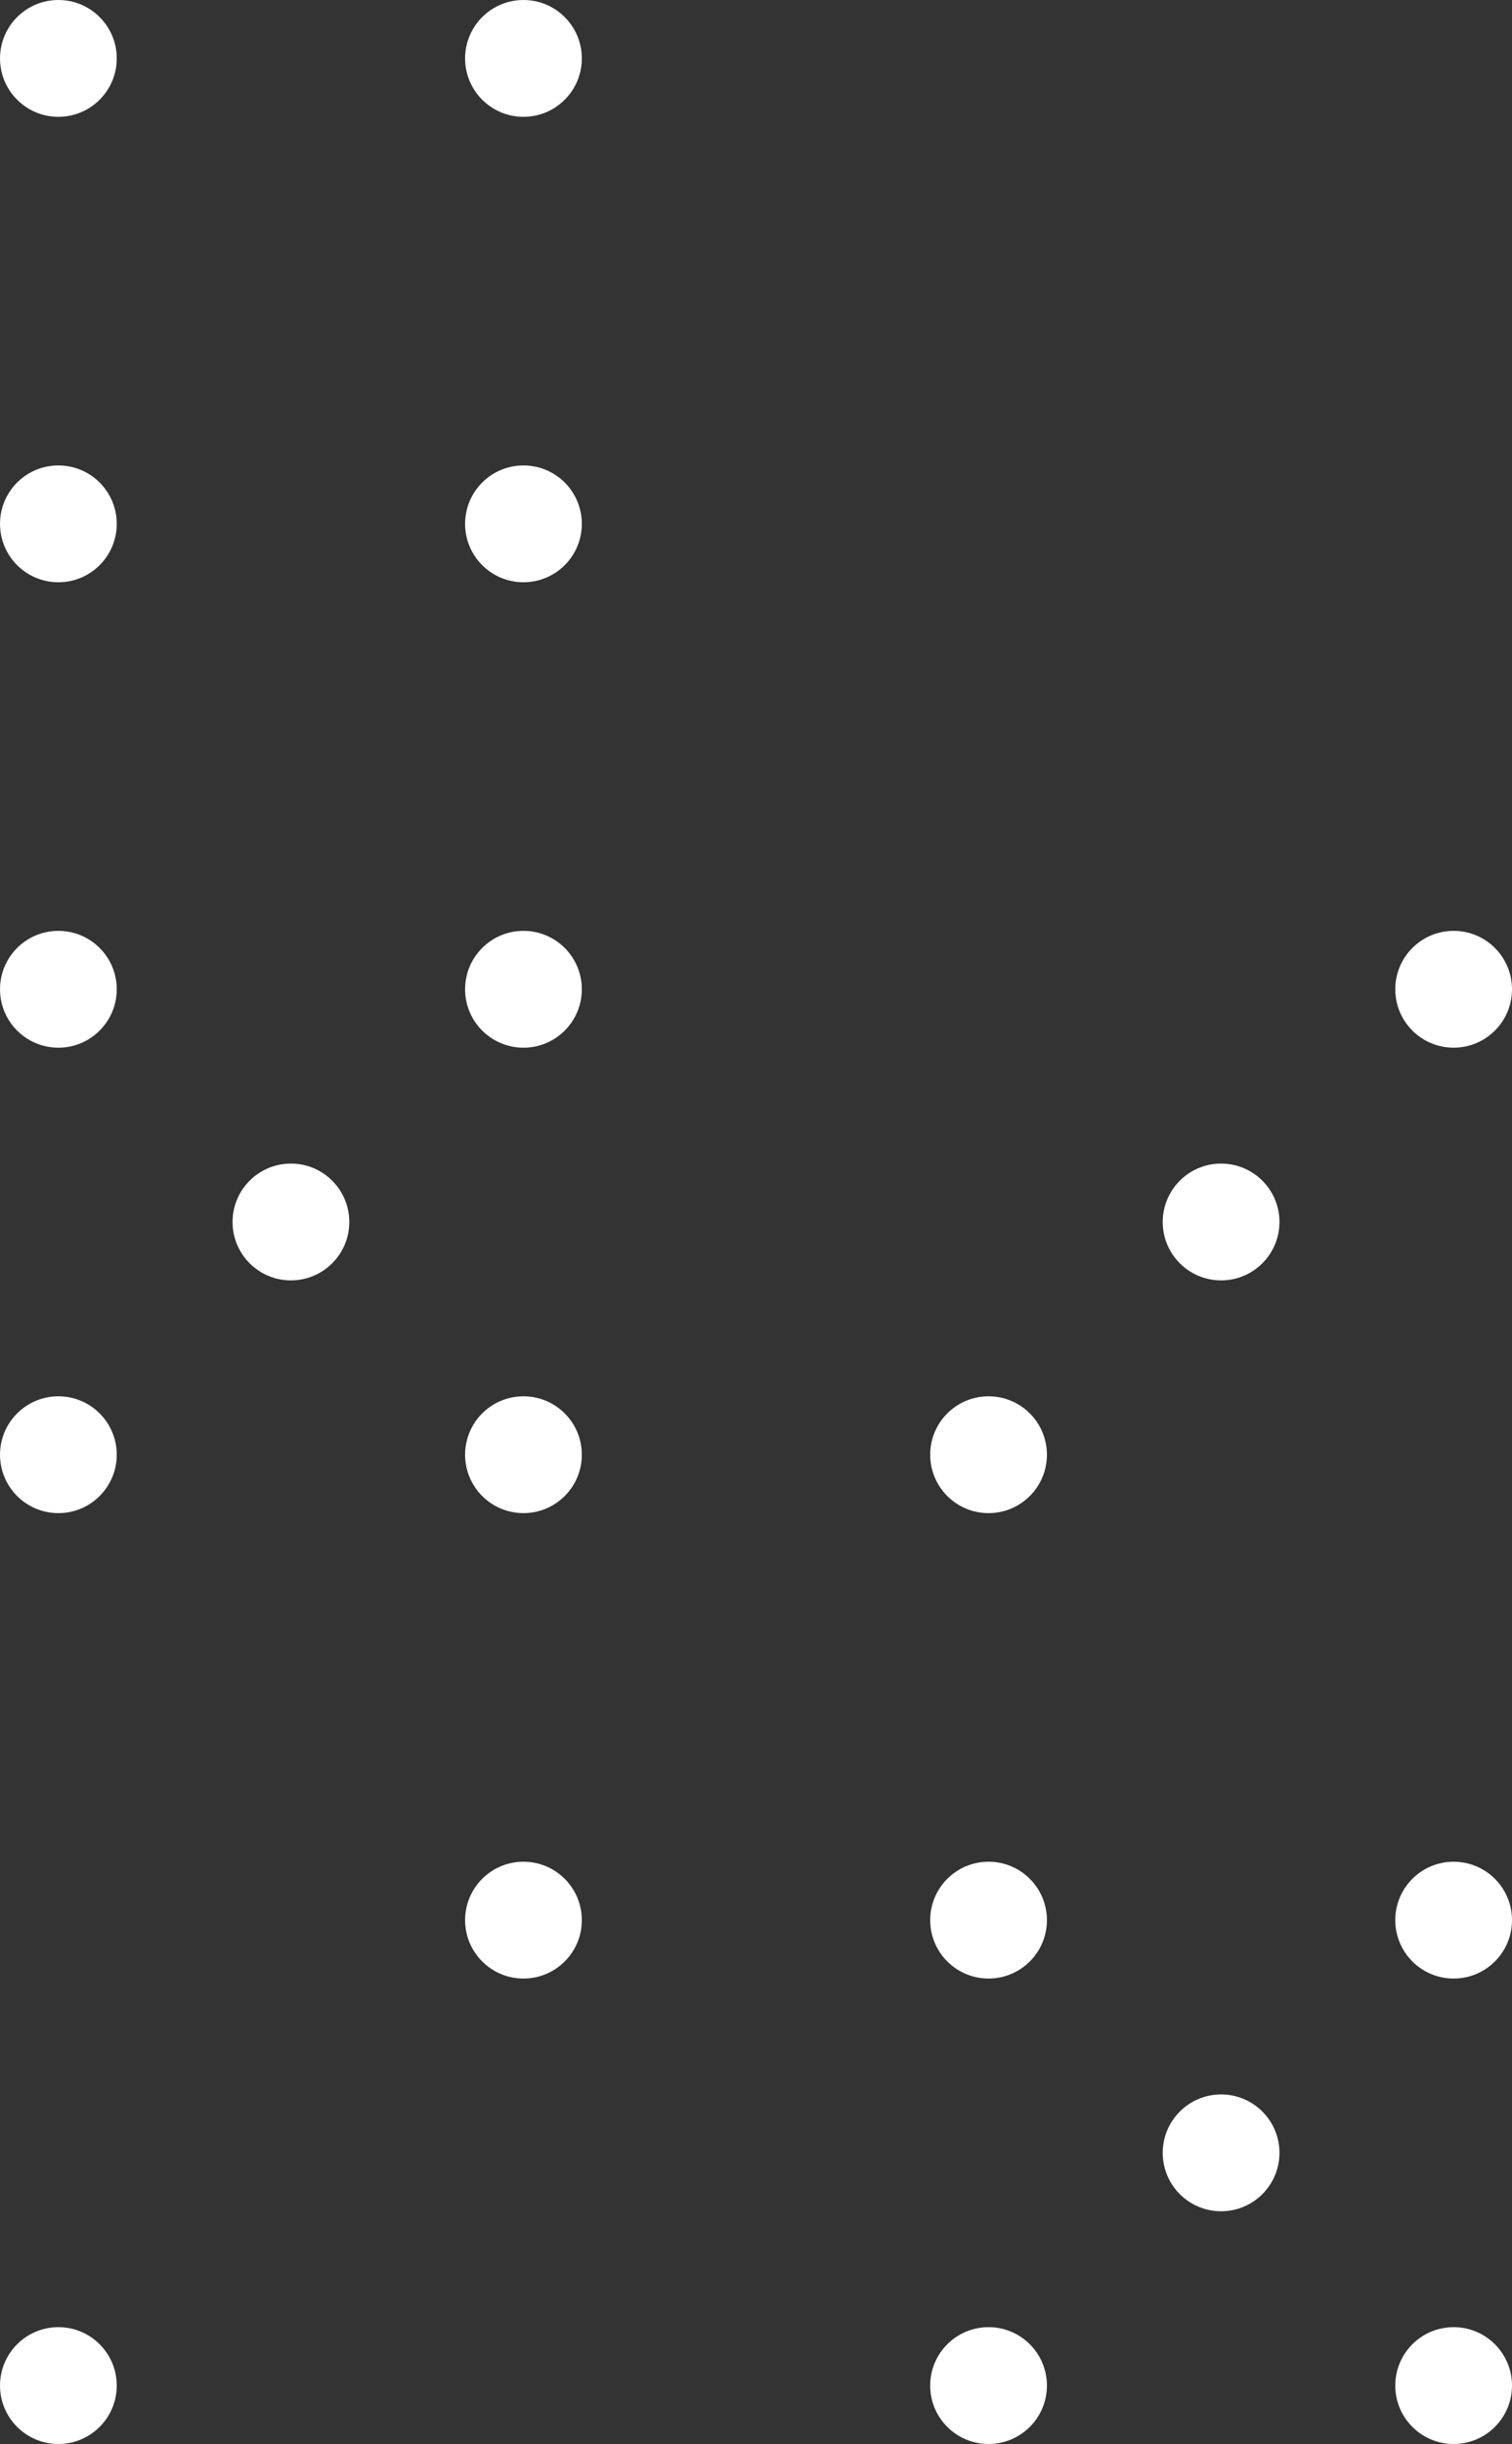 <svg xmlns="http://www.w3.org/2000/svg" width="97.636" height="157.701" viewBox="0 0 97.636 157.701">
    <rect x="0" y="0" width="97.636" height="157.701" fill="#333333" stroke="none"/>
    <defs>
        <style>
            .cls-1{fill:#fff}
        </style>
    </defs>
    <g id="dd-bodky" transform="rotate(90 48.818 48.818)">
        <g id="Group_1890" data-name="Group 1890" transform="translate(120.13)">
            <circle id="Ellipse_139" data-name="Ellipse 139" class="cls-1" cx="3.769" cy="3.769" transform="translate(0 30.032)" r="3.769"/>
            <circle id="Ellipse_140" data-name="Ellipse 140" class="cls-1" cx="3.769" cy="3.769" transform="translate(30.033 30.032)" r="3.769"/>
            <circle id="Ellipse_141" data-name="Ellipse 141" class="cls-1" cx="3.769" cy="3.769" r="3.769"/>
            <circle id="Ellipse_142" data-name="Ellipse 142" class="cls-1" cx="3.769" cy="3.769" transform="translate(30.033)" r="3.769"/>
            <circle id="Ellipse_143" data-name="Ellipse 143" class="cls-1" cx="3.769" cy="3.769" transform="translate(15.016 15.016)" r="3.769"/>
        </g>
        <g id="Group_1891" data-name="Group 1891" transform="translate(60.065 60.065)">
            <circle id="Ellipse_144" data-name="Ellipse 144" class="cls-1" cx="3.769" cy="3.769" transform="translate(0 30.032)" r="3.769"/>
            <circle id="Ellipse_145" data-name="Ellipse 145" class="cls-1" cx="3.769" cy="3.769" transform="translate(30.033 30.032)" r="3.769"/>
            <circle id="Ellipse_146" data-name="Ellipse 146" class="cls-1" cx="3.769" cy="3.769" r="3.769"/>
            <circle id="Ellipse_147" data-name="Ellipse 147" class="cls-1" cx="3.769" cy="3.769" transform="translate(30.033)" r="3.769"/>
            <circle id="Ellipse_148" data-name="Ellipse 148" class="cls-1" cx="3.769" cy="3.769" transform="translate(15.016 15.016)" r="3.769"/>
        </g>
        <g id="Group_1892" data-name="Group 1892" transform="translate(60.065)">
            <circle id="Ellipse_149" data-name="Ellipse 149" class="cls-1" cx="3.769" cy="3.769" transform="translate(30.033 30.032)" r="3.769"/>
            <circle id="Ellipse_150" data-name="Ellipse 150" class="cls-1" cx="3.769" cy="3.769" r="3.769"/>
            <circle id="Ellipse_151" data-name="Ellipse 151" class="cls-1" cx="3.769" cy="3.769" transform="translate(15.016 15.016)" r="3.769"/>
        </g>
        <g id="Group_1893" data-name="Group 1893" transform="translate(0 60.065)">
            <circle id="Ellipse_152" data-name="Ellipse 152" class="cls-1" cx="3.769" cy="3.769" transform="translate(0 30.032)" r="3.769"/>
            <circle id="Ellipse_153" data-name="Ellipse 153" class="cls-1" cx="3.769" cy="3.769" transform="translate(30.033 30.032)" r="3.769"/>
            <circle id="Ellipse_154" data-name="Ellipse 154" class="cls-1" cx="3.769" cy="3.769" r="3.769"/>
            <circle id="Ellipse_155" data-name="Ellipse 155" class="cls-1" cx="3.769" cy="3.769" transform="translate(30.033)" r="3.769"/>
        </g>
        <g id="Group_1894" data-name="Group 1894" transform="translate(120.13 60.065)">
            <circle id="Ellipse_156" data-name="Ellipse 156" class="cls-1" cx="3.769" cy="3.769" transform="translate(30.033 30.032)" r="3.769"/>
            <circle id="Ellipse_157" data-name="Ellipse 157" class="cls-1" cx="3.769" cy="3.769" r="3.769"/>
        </g>
    </g>
</svg>
